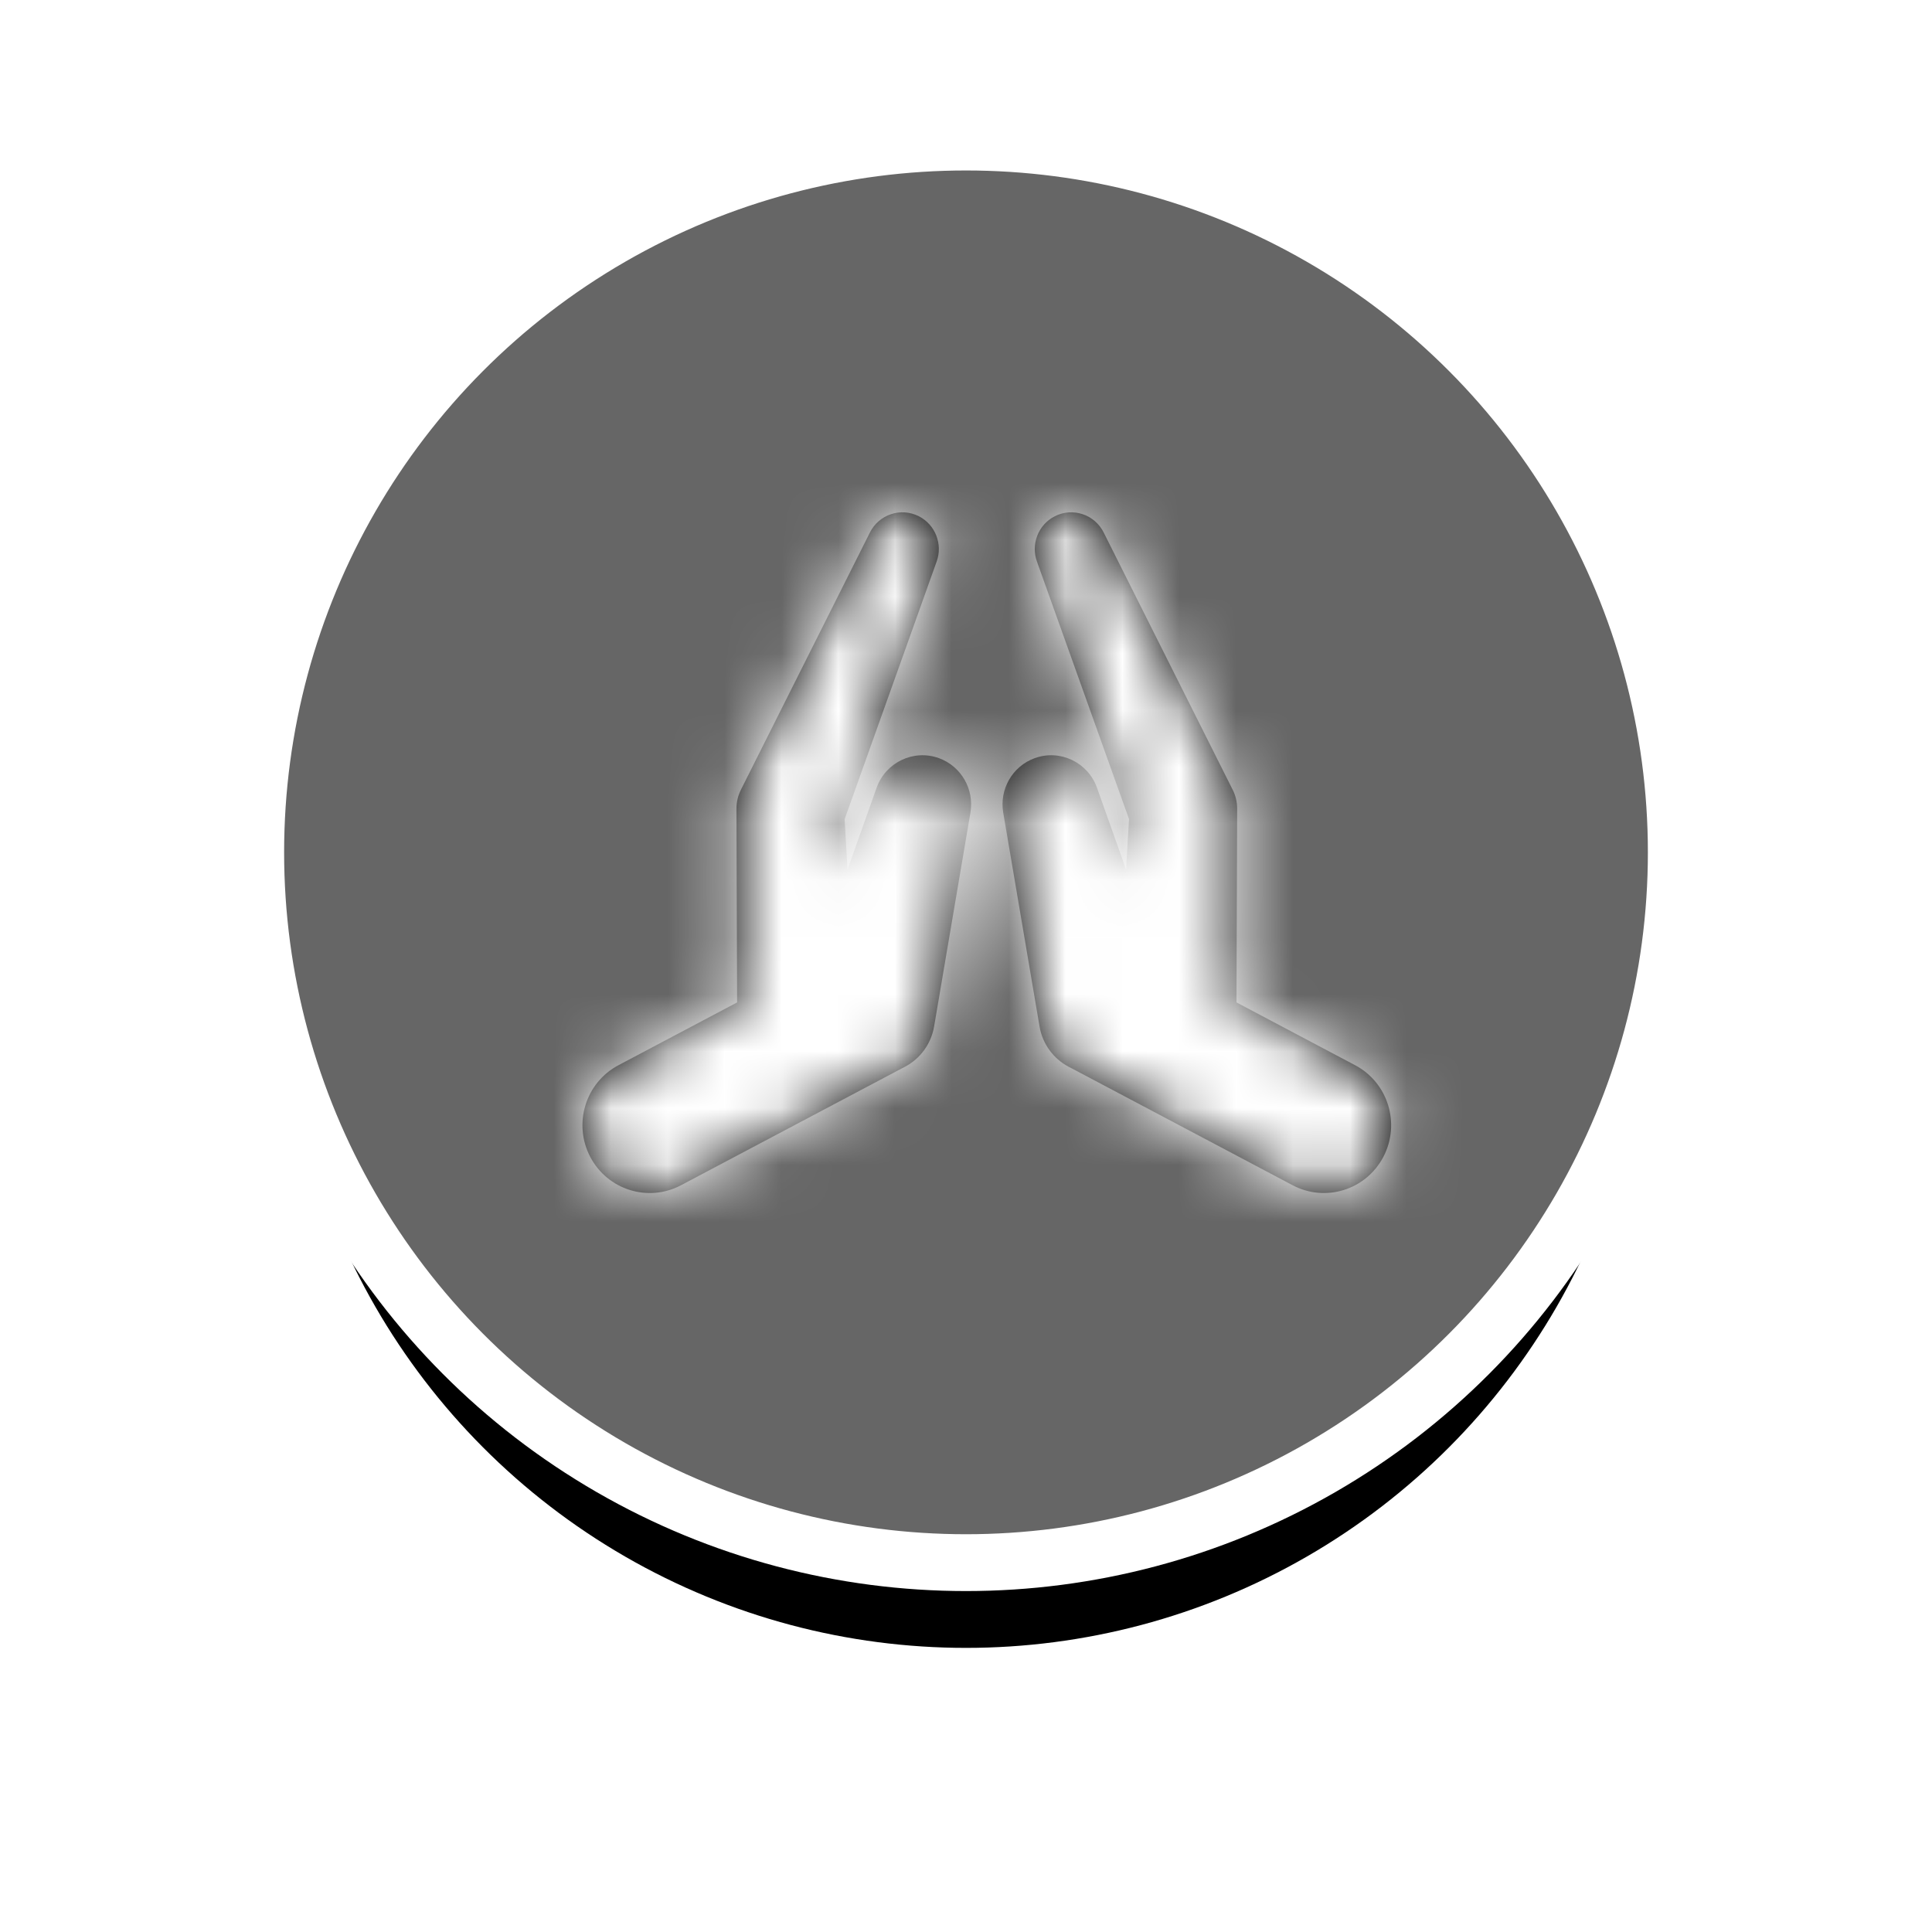 <?xml version="1.0" encoding="UTF-8"?>
<svg width="34px" height="34px" viewBox="0 0 34 34" version="1.1" xmlns="http://www.w3.org/2000/svg" xmlns:xlink="http://www.w3.org/1999/xlink">
    <!-- Generator: Sketch 54.1 (76490) - https://sketchapp.com -->
    <title>global/ui/map/asset/marker/attraction/selected copy 14</title>
    <desc>Created with Sketch.</desc>
    <defs>
        <circle id="path-1" cx="12" cy="12" r="12"></circle>
        <filter x="-33.3%" y="-25.0%" width="166.7%" height="166.7%" filterUnits="objectBoundingBox" id="filter-2">
            <feMorphology radius="1" operator="dilate" in="SourceAlpha" result="shadowSpreadOuter1"></feMorphology>
            <feOffset dx="0" dy="2" in="shadowSpreadOuter1" result="shadowOffsetOuter1"></feOffset>
            <feGaussianBlur stdDeviation="2" in="shadowOffsetOuter1" result="shadowBlurOuter1"></feGaussianBlur>
            <feComposite in="shadowBlurOuter1" in2="SourceAlpha" operator="out" result="shadowBlurOuter1"></feComposite>
            <feColorMatrix values="0 0 0 0 0   0 0 0 0 0   0 0 0 0 0  0 0 0 0.1 0" type="matrix" in="shadowBlurOuter1"></feColorMatrix>
        </filter>
        <path d="M6.273,4.342 C6.67,4.486 6.897,4.895 6.828,5.3 L6.189,9.063 C6.135,9.377 5.941,9.631 5.682,9.77 L5.594,9.816 L1.735,11.858 C1.156,12.165 0.44,11.94 0.136,11.357 C-0.168,10.773 0.055,10.052 0.634,9.746 L2.722,8.641 L2.71,5.231 C2.71,5.114 2.739,5 2.787,4.902 L5.059,0.371 C5.219,0.052 5.604,-0.075 5.92,0.085 C6.212,0.234 6.343,0.578 6.234,0.881 L4.614,5.416 L4.665,6.302 L5.177,4.863 C5.337,4.415 5.828,4.181 6.273,4.342 Z M13.598,9.746 C14.177,10.052 14.4,10.773 14.096,11.357 C13.792,11.94 13.077,12.165 12.498,11.858 L8.639,9.816 L8.55,9.77 C8.292,9.631 8.097,9.377 8.044,9.063 L7.405,5.3 C7.336,4.895 7.562,4.486 7.96,4.342 C8.405,4.181 8.895,4.415 9.055,4.863 L9.567,6.302 L9.619,5.415 L7.998,0.881 C7.89,0.578 8.02,0.234 8.313,0.085 C8.628,-0.075 9.014,0.052 9.173,0.371 L11.445,4.902 C11.494,5 11.522,5.114 11.522,5.231 L11.51,8.641 L13.598,9.746 Z" id="path-3"></path>
    </defs>
    <g id="Ui-Elements-[P1]" stroke="none" stroke-width="1" fill="none" fill-rule="evenodd">
        <g id="03-Ui-Elements-Copy" transform="translate(-940, -2510)">
            <g id="global/ui/map/asset/marker/facilities" transform="translate(945, 2513)">
                <g id="Oval-Copy-11">
                    <use fill="black" fill-opacity="1" filter="url(#filter-2)" xlink:href="#path-1"></use>
                    <circle stroke="#FFFFFF" stroke-width="1" fill="#666666" fill-rule="evenodd" cx="12" cy="12" r="12.5"></circle>
                </g>
                <g id="global/icons/ui/32px/facilities/prayer" fill-rule="evenodd" stroke-width="1">
                    <g id="Global/Swatches/Sentosa/Greyscale/05-Sentosa-Grey-4-(#666666)" transform="translate(5.25, 6)">
                        <mask id="mask-4" fill="white">
                            <use xlink:href="#path-3"></use>
                        </mask>
                        <use id="Mask" fill="#000000" fill-rule="nonzero" xlink:href="#path-3"></use>
                        <g id="Global/Swatches/Sentosa/Greyscale/01-Sentosa-White-(#FFFFFF)" mask="url(#mask-4)" fill="#FFFFFF">
                            <g transform="translate(-5.25, -6)">
                                <rect x="0" y="0" width="24" height="24"></rect>
                            </g>
                        </g>
                    </g>
                </g>
            </g>
        </g>
    </g>
</svg>